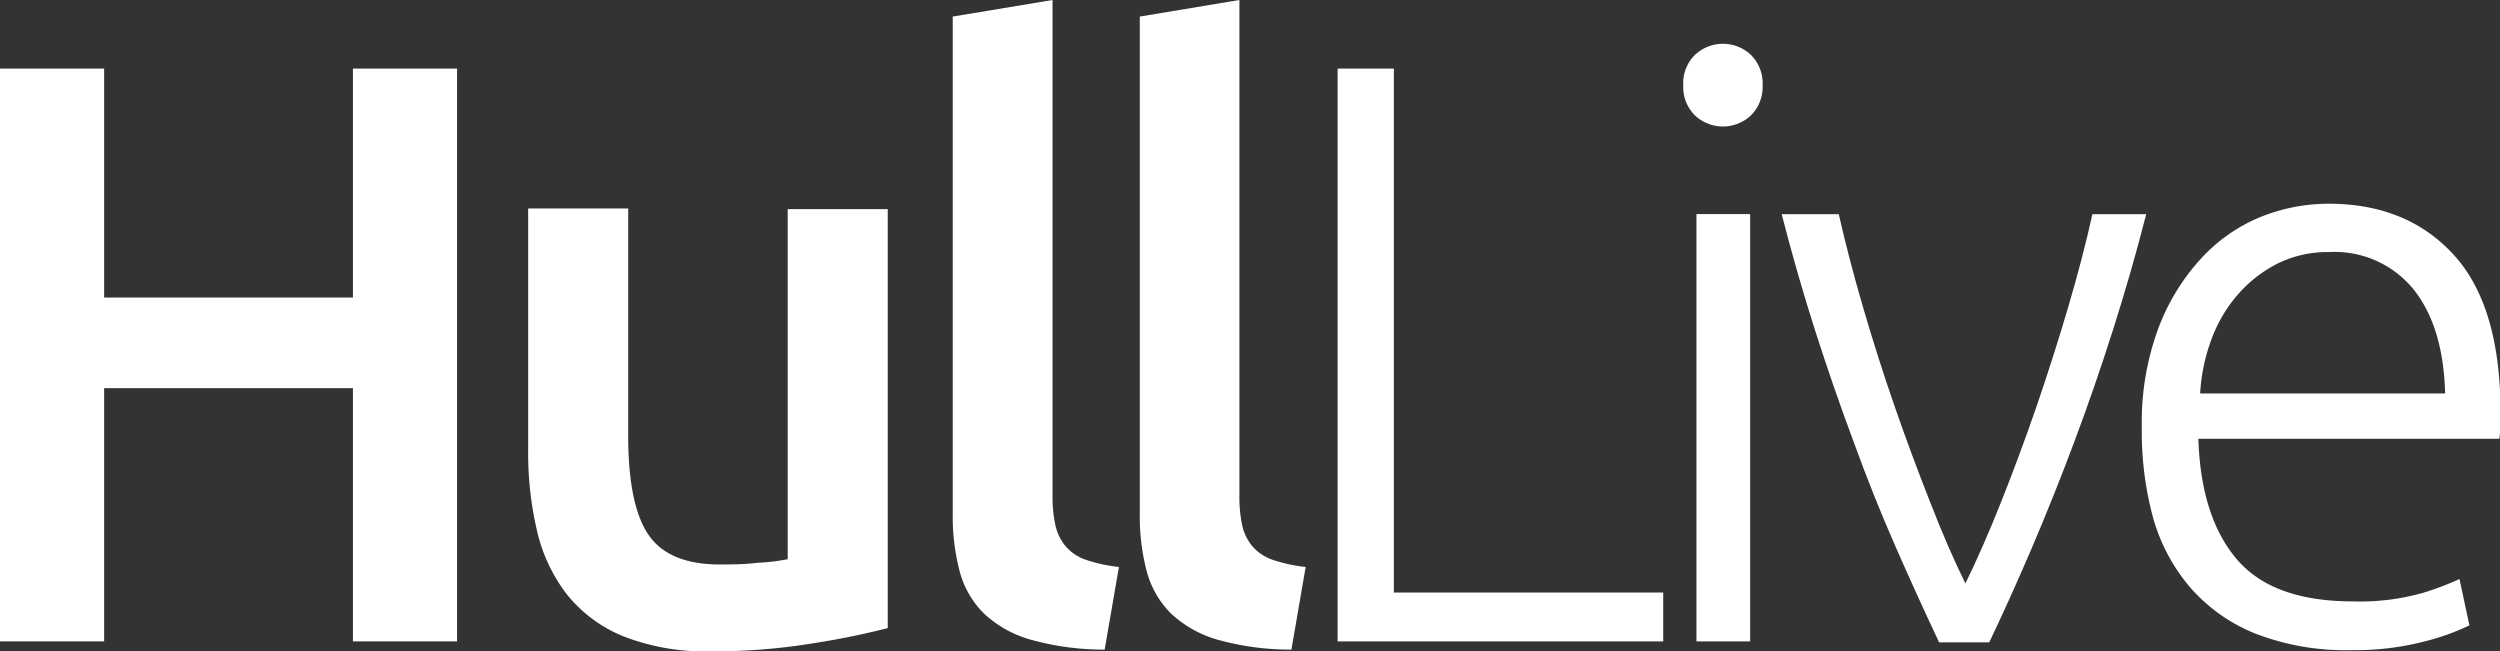 <svg xmlns="http://www.w3.org/2000/svg" viewBox="0 0 236.95 61.73"><rect x="0" y="0" width="236.95" height="61.73" fill="#333333" stroke="none"/><defs><style>.cls-1{fill:#fff;}</style></defs><title>hull-live</title><g id="Layer_2" data-name="Layer 2"><g id="Layer_1-2" data-name="Layer 1"><path class="cls-1" d="M33.45,6.5h9.87V60.79H33.45v-24H9.87v24H0V6.5H9.87V28.2H33.45Z"/><path class="cls-1" d="M84.14,59.53c-1.83.47-4.21,1-7.13,1.45a57.43,57.43,0,0,1-9.64.75,21.22,21.22,0,0,1-8.26-1.41,13.28,13.28,0,0,1-5.33-3.92,15.51,15.51,0,0,1-2.86-6,32.08,32.08,0,0,1-.86-7.64v-23h9.48V41.28q0,6.59,1.92,9.4t6.7,2.82c1.15,0,2.36,0,3.64-.16A18.37,18.37,0,0,0,74.66,53V19.82h9.48Z"/><path class="cls-1" d="M104.7,61.57a25.77,25.77,0,0,1-7-.94,10.74,10.74,0,0,1-4.43-2.47,8.76,8.76,0,0,1-2.31-4,20.55,20.55,0,0,1-.66-5.45V1.57L99.76,0V46.92a12.53,12.53,0,0,0,.28,2.9,4.64,4.64,0,0,0,1,2,4.4,4.4,0,0,0,1.92,1.25,14.88,14.88,0,0,0,3.09.67Z"/><path class="cls-1" d="M122.4,61.57a25.77,25.77,0,0,1-7-.94A10.8,10.8,0,0,1,111,58.16a8.85,8.85,0,0,1-2.31-4,20.55,20.55,0,0,1-.66-5.45V1.57L117.47,0V46.92a13.17,13.17,0,0,0,.27,2.9,4.64,4.64,0,0,0,1,2,4.4,4.4,0,0,0,1.92,1.25,15,15,0,0,0,3.09.67Z"/><path class="cls-1" d="M157.64,56.16v4.63H126.78V6.5h5.33V56.16Z"/><path class="cls-1" d="M167.06,8.07a3.8,3.8,0,0,1-1.1,2.86,3.87,3.87,0,0,1-5.32,0,3.77,3.77,0,0,1-1.1-2.86,3.75,3.75,0,0,1,1.1-2.86,3.87,3.87,0,0,1,5.32,0A3.79,3.79,0,0,1,167.06,8.07Zm-1.18,52.72h-5.09V20.29h5.09Z"/><path class="cls-1" d="M186.28,55.3q1.65-3.36,3.38-7.71t3.34-9q1.6-4.66,3-9.4t2.32-8.89h5.1q-1.43,5.57-3.16,11t-3.66,10.58q-1.94,5.18-4,10t-4.06,9h-4.75q-2-4.23-4.1-9t-4-10q-1.93-5.17-3.66-10.58t-3.16-11h5.41q.94,4.16,2.32,8.89t3,9.4q1.62,4.66,3.34,9C184.06,50.49,185.18,53.06,186.28,55.3Z"/><path class="cls-1" d="M203,40.5a25.63,25.63,0,0,1,1.53-9.28,20.3,20.3,0,0,1,4-6.62,15.75,15.75,0,0,1,5.64-4,17.25,17.25,0,0,1,6.54-1.29q7.44,0,11.87,4.86t4.42,15c0,.41,0,.83,0,1.25s-.07.81-.12,1.17H208.36Q208.6,49,212,53t11,4a21.87,21.87,0,0,0,6.58-.79,27.1,27.1,0,0,0,3.53-1.33l.94,4.39a21.75,21.75,0,0,1-4.12,1.49,26.11,26.11,0,0,1-7.09.86,23.63,23.63,0,0,1-9.08-1.57,16.21,16.21,0,0,1-6.19-4.39A17.46,17.46,0,0,1,204.05,49,31.24,31.24,0,0,1,203,40.5Zm28.75-3.21q-.17-6.34-3-9.87a9.64,9.64,0,0,0-8-3.53,10.68,10.68,0,0,0-4.9,1.1,12.45,12.45,0,0,0-3.76,2.94,13.6,13.6,0,0,0-2.5,4.26,17.42,17.42,0,0,0-1.06,5.1Z"/></g></g></svg>